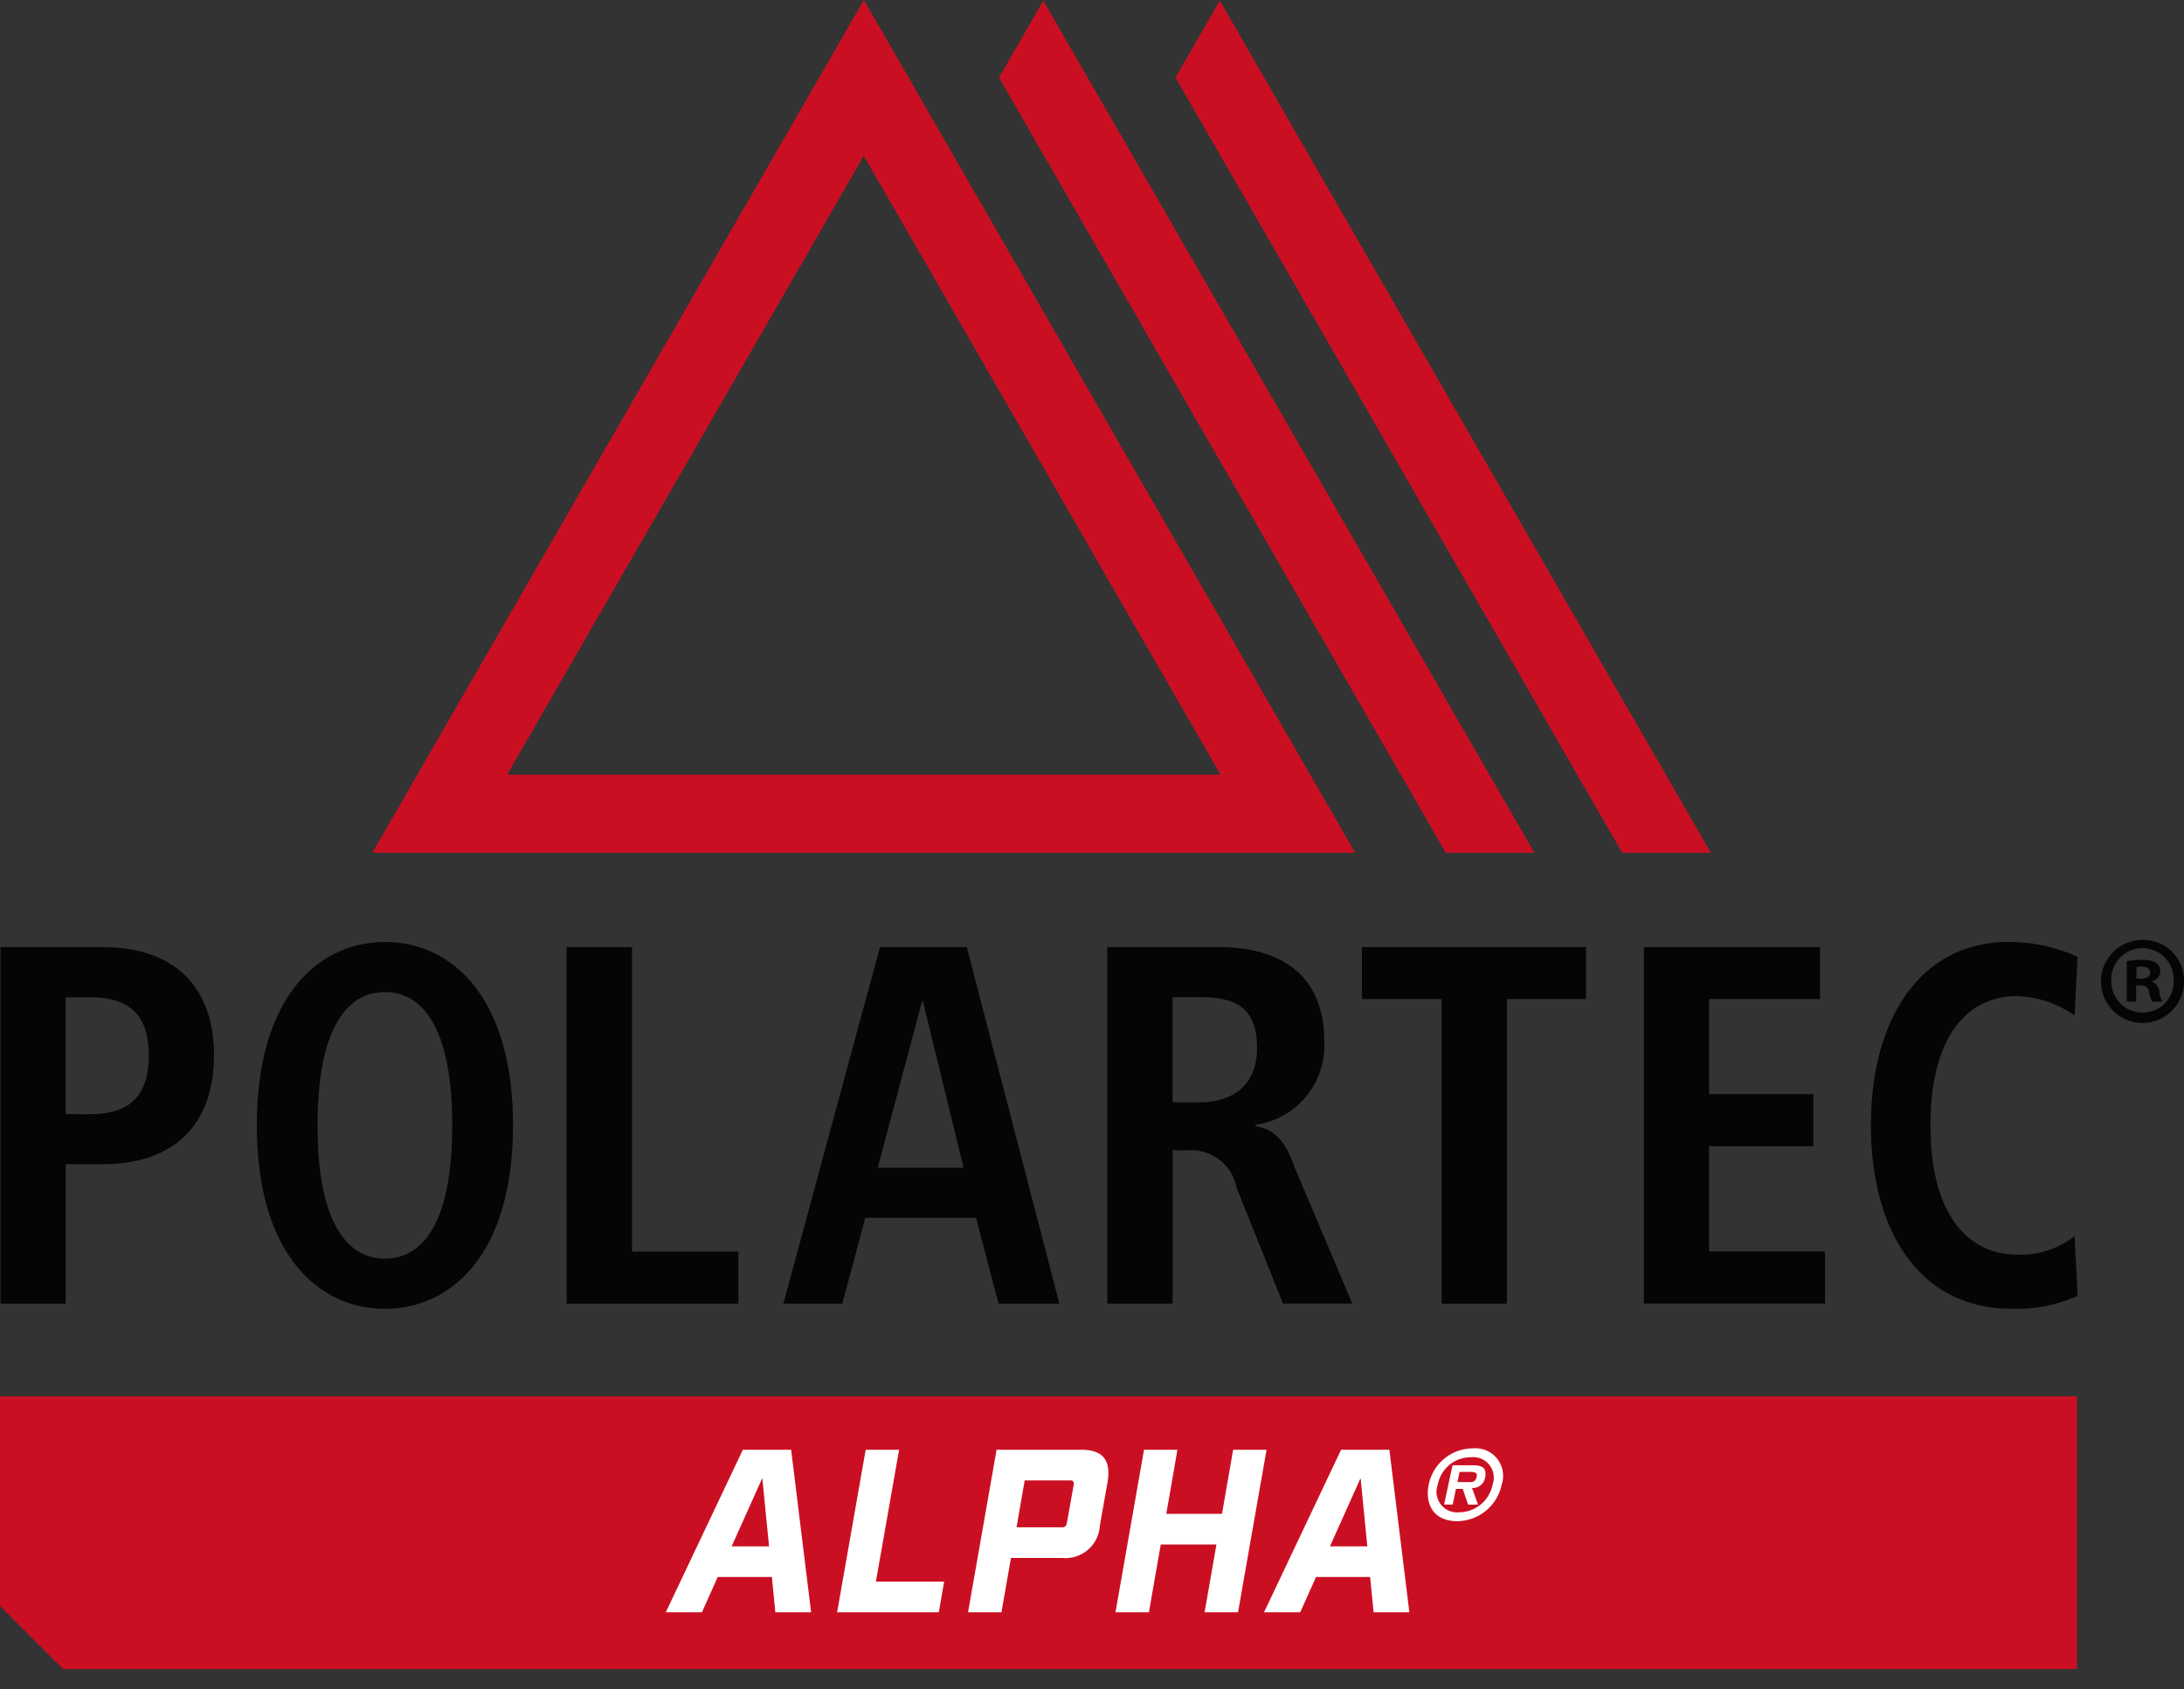 <svg height="154.678" viewBox="0 0 200 154.678" width="200" xmlns="http://www.w3.org/2000/svg" xmlns:xlink="http://www.w3.org/1999/xlink"><rect x="0" y="0" width="200" height="154.678" fill="#333333" stroke="none"/><clipPath id="a"><path d="m0 0h200v152.816h-200z"/></clipPath><path d="m0 0h199.585v154.678h-199.585z" fill="#fff" opacity="0"/><g fill="#cb0f22"><path d="m73.1 14.267 32.674 56.661h-65.338zm.01-14.267-45.01 78.074h90z" transform="translate(6)"/><path d="m75.388 7.093 40.912 70.972h8.114l-44.97-78.021z" transform="translate(16.096 .01)"/><path d="m88.708 7.093 40.907 70.972h8.114l-44.963-78.021z" transform="translate(18.939 .01)"/></g><g clip-path="url(#a)"><g fill="#040504"><path d="m.037 71.459h9.342c6.713 0 10.209 3.745 10.209 9.908 0 6.182-3.495 9.968-10.208 9.969h-3.368v12.764h-5.973zm8.218 15.3c3.729 0 5.366-1.826 5.365-5.386s-1.637-5.326-5.366-5.326h-2.243v10.707z" transform="translate(.008 15.257)"/><path d="m31.113 71.071c6.121 0 11.732 5.053 11.732 16.787s-5.609 16.8-11.731 16.8-11.734-5.058-11.734-16.799 5.62-16.788 11.733-16.788m0 28.994c3.42 0 6.165-3.216 6.163-12.208s-2.745-12.2-6.165-12.2-6.173 3.224-6.172 12.205 2.757 12.207 6.173 12.207" transform="translate(4.138 15.174)"/><path d="m42.759 71.457h5.994v27.876h9.734v4.767h-15.726z" transform="translate(9.129 15.257)"/><path d="m76.757 96.244h-10.138l-2.105 7.856h-5.4l8.849-32.642h7.95l8.478 32.642h-5.569zm-1.135-4.586-3.729-15.239h-.075l-4.062 15.24z" transform="translate(12.621 15.257)"/><path d="m83.56 71.455h10.179c5.776 0 9.689 2.615 9.689 8.6a7.327 7.327 0 0 1 -6.293 7.673v.136c1.214.189 2.562.741 3.588 3.789l5.271 12.44h-6.346l-4.248-10.608a4.213 4.213 0 0 0 -4.509-3.416h-1.352v14.031h-5.977zm8.4 14.219c3.168 0 5.315-1.638 5.315-4.962 0-3.741-1.956-4.673-5.315-4.673h-2.422v9.635z" transform="translate(17.841 15.256)"/><path d="m110.072 76.215h-7.3v-4.762h20.528v4.762h-7.25v27.885h-5.974z" transform="translate(21.943 15.256)"/><path d="m124.05 71.453h16.132v4.762h-10.16v8.707h9.554v4.765h-9.553v9.641h10.622v4.765h-16.592z" transform="translate(26.486 15.256)"/><path d="m160.114 103.469a13.559 13.559 0 0 1 -6.064 1.181c-8.506 0-12.866-7.256-12.866-16.8 0-9.527 4.359-16.788 12.7-16.788a15.566 15.566 0 0 1 6.225 1.362l-.275 5.377a9.671 9.671 0 0 0 -5.309-1.771c-4.246 0-7.888 3.358-7.887 11.82s3.642 11.837 7.888 11.837a7.911 7.911 0 0 0 5.311-1.687z" transform="translate(30.144 15.173)"/><path d="m166.148 74.617a3.8 3.8 0 1 1 -3.791-3.7 3.719 3.719 0 0 1 3.791 3.7m-6.657 0a2.868 2.868 0 0 0 2.888 2.957 2.835 2.835 0 0 0 2.821-2.934 2.857 2.857 0 1 0 -5.71-.023m2.279 1.942h-.858v-3.7a7.481 7.481 0 0 1 1.422-.113 2.306 2.306 0 0 1 1.286.271 1.024 1.024 0 0 1 .362.813.949.949 0 0 1 -.767.858v.045a1.09 1.09 0 0 1 .676.9 2.841 2.841 0 0 0 .271.926h-.925a3.151 3.151 0 0 1 -.294-.9c-.067-.407-.292-.586-.767-.586h-.407zm.023-2.1h.407c.473 0 .857-.158.857-.541 0-.339-.248-.564-.79-.564a2 2 0 0 0 -.473.046z" transform="translate(33.851 15.142)"/></g><path d="m190.2 105.351h-190.2v19.188l5.784 5.784h184.416z" fill="#cb0f22" transform="translate(0 22.494)"/><path d="m55 121.03-1.447 3.232h-3.31l7.057-14.88h4.422l1.829 14.88h-3.276l-.318-3.232zm4.081-9.055-2.807 6.25h3.426z" fill="#fff" transform="translate(10.727 23.354)"/><path d="m68.848 109.381-2.126 12.073h6.25l-.489 2.807h-9.312l2.616-14.88z" fill="#fff" transform="translate(13.488 23.354)"/><path d="m83.425 109.381c1.978 0 2.741.957 2.4 2.977l-.7 3.952a3.157 3.157 0 0 1 -3.443 2.978h-4.7l-.871 4.973h-3.06l2.614-14.88zm-1.785 7.1c.3 0 .4-.107.467-.426l.616-3.443c.042-.319-.042-.426-.341-.426h-4.143l-.744 4.295z" fill="#fff" transform="translate(15.597 23.354)"/><path d="m86.79 109.381h3.06l-1.019 5.867h5.1l1.021-5.867h3.06l-2.612 14.88h-3.062l1.085-6.208h-5.1l-1.085 6.208h-3.06z" fill="#fff" transform="translate(17.973 23.354)"/><path d="m100.15 121.03-1.45 3.231h-3.312l7.057-14.88h4.422l1.829 14.88h-3.274l-.318-3.232zm4.081-9.055-2.807 6.25h3.423z" fill="#fff" transform="translate(20.366 23.354)"/><path d="m107.829 112.6a4.131 4.131 0 0 1 4.046-3.324 2.526 2.526 0 0 1 2.637 3.324 4.2 4.2 0 0 1 -4.054 3.342c-2.341 0-2.967-1.746-2.628-3.342m.831 0a1.884 1.884 0 0 0 1.959 2.528 3.15 3.15 0 0 0 3.07-2.561 1.881 1.881 0 0 0 -2-2.477 3.06 3.06 0 0 0 -3.028 2.51m1.365 1.824h-.789l.772-3.6h2.018c.746.025 1.136.3.967 1.112a1.14 1.14 0 0 1 -1.2.966l.552 1.527h-.906l-.493-1.442h-.62zm1.493-2.061c.4.008.619-.068.712-.527.085-.39-.347-.407-.7-.407h-.874l-.194.933z" fill="#fff" transform="translate(23.004 23.333)"/></g></svg>